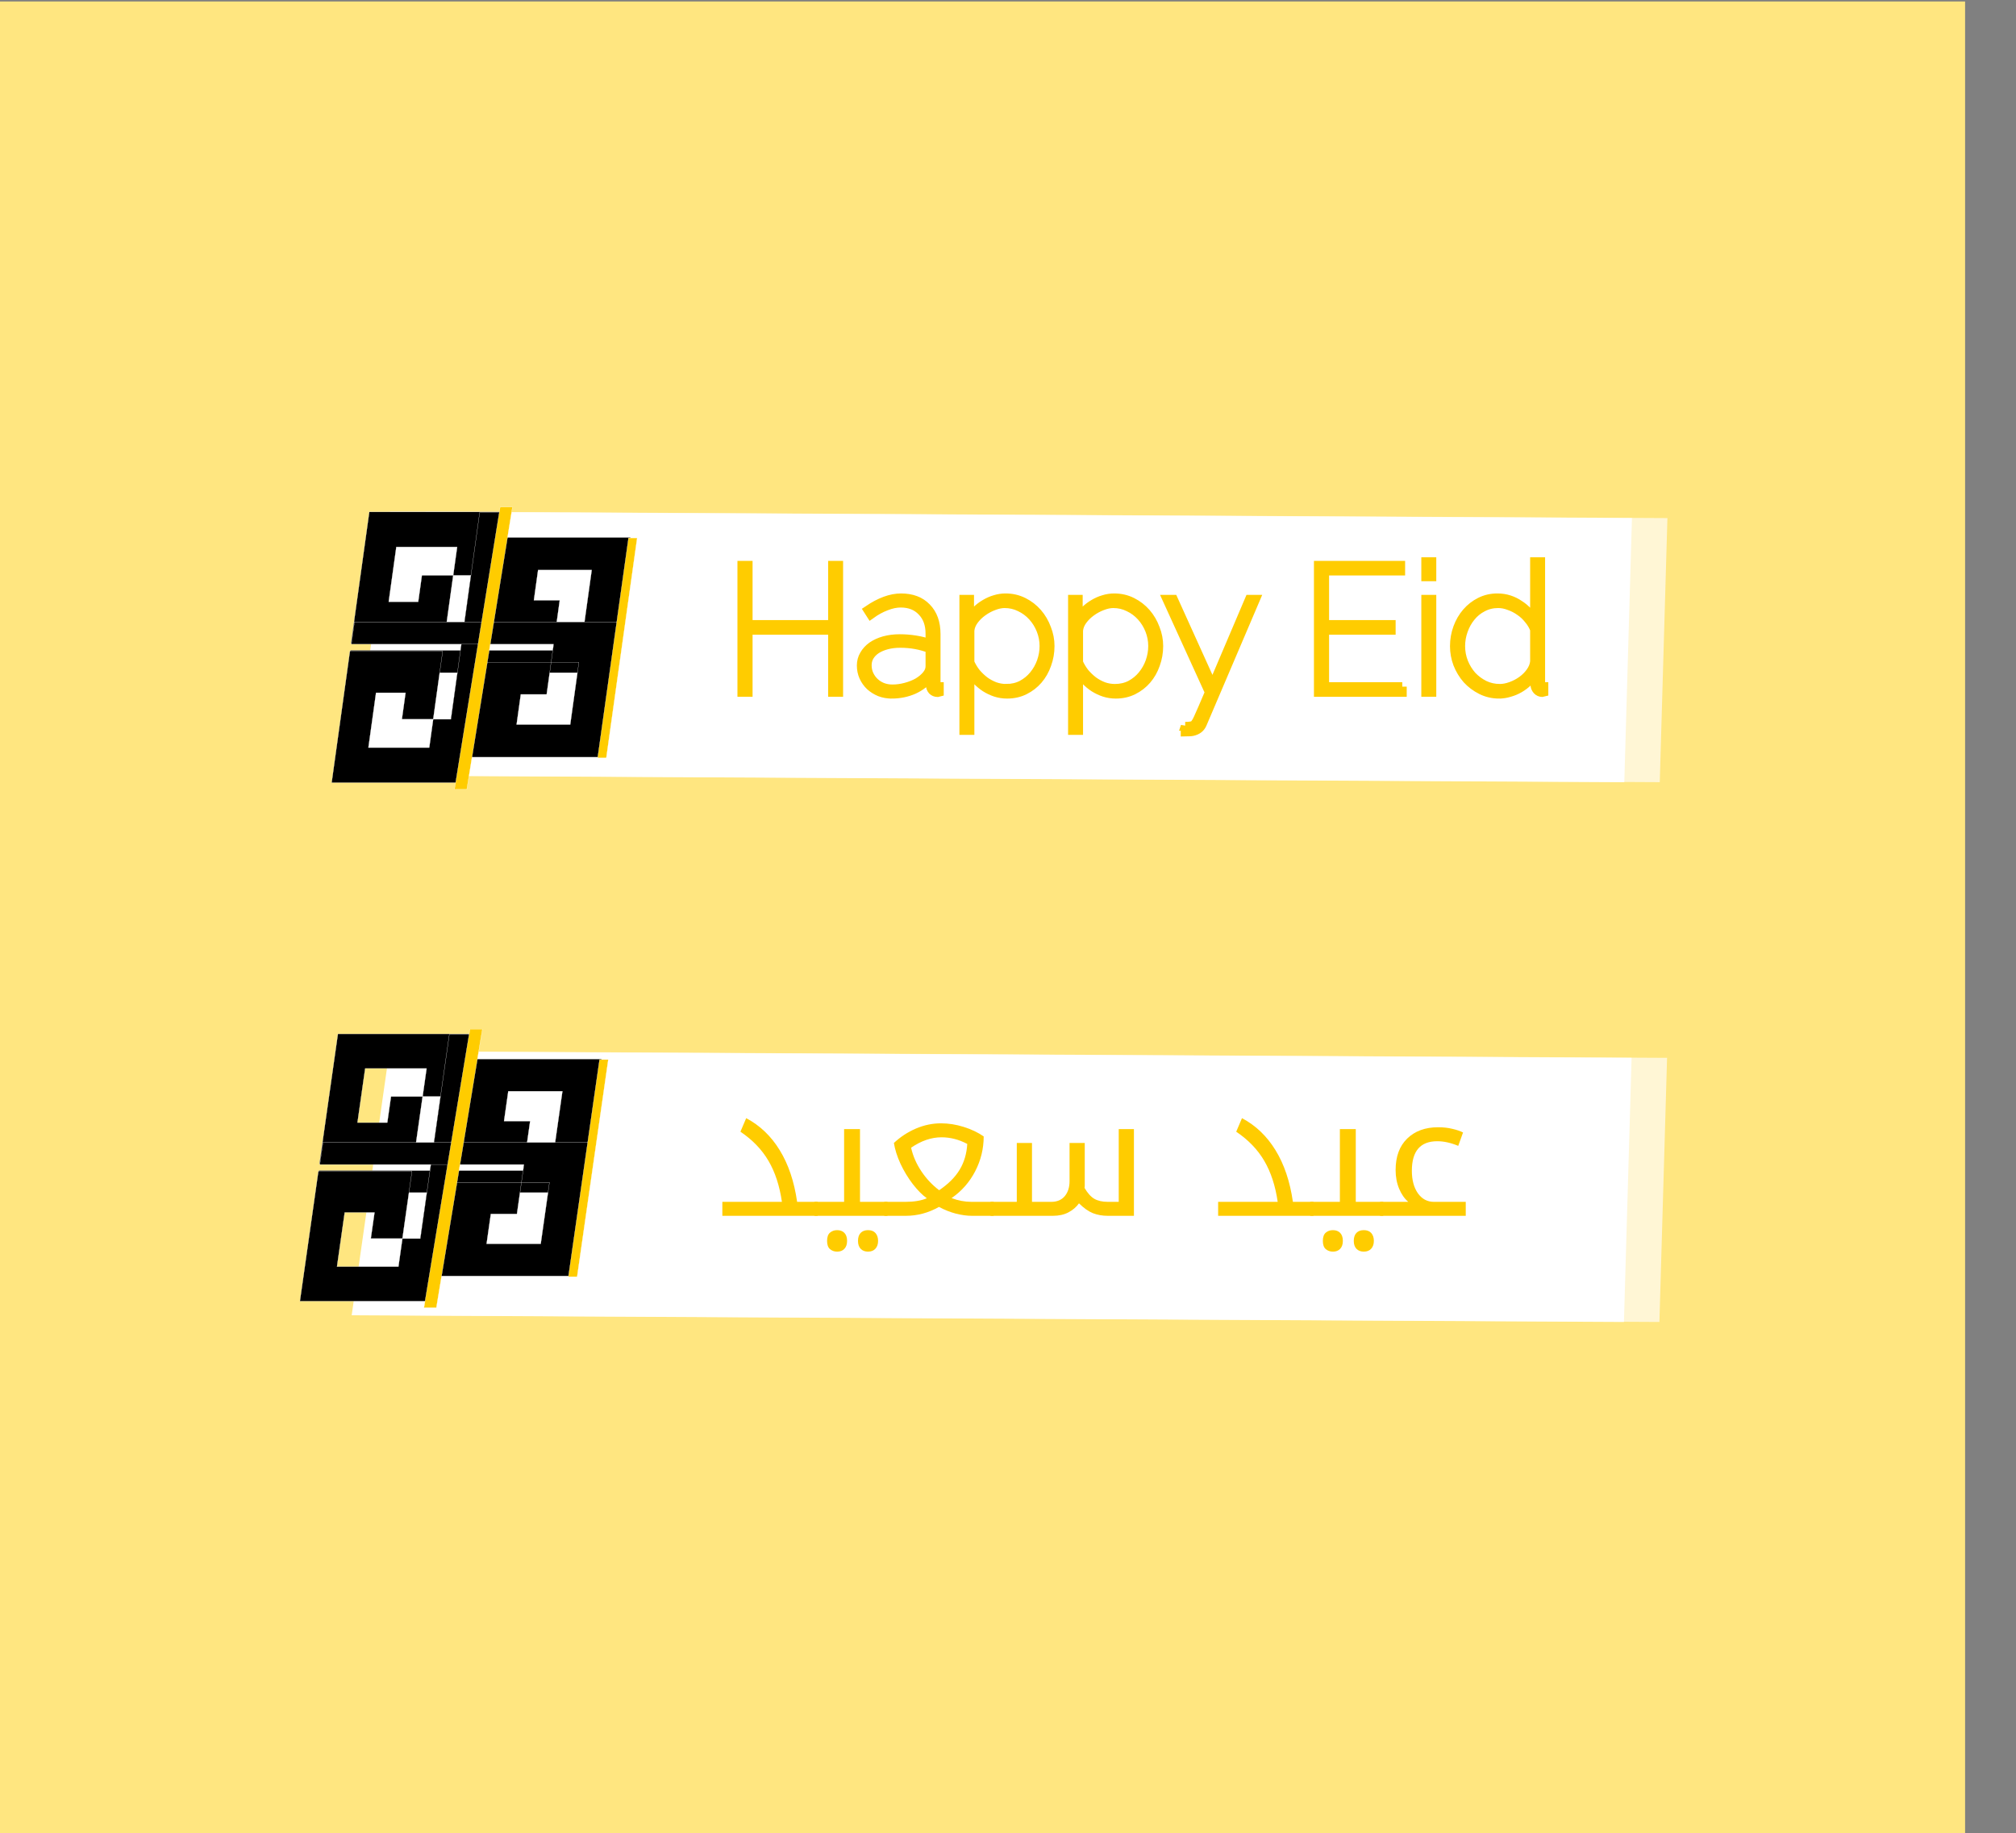 <?xml version="1.0" encoding="UTF-8" standalone="no"?>
<!-- Created with Inkscape (http://www.inkscape.org/) -->

<svg
   xmlns:dc="http://purl.org/dc/elements/1.1/"
   xmlns:cc="http://creativecommons.org/ns#"
   xmlns:rdf="http://www.w3.org/1999/02/22-rdf-syntax-ns#"
   xmlns:svg="http://www.w3.org/2000/svg"
   xmlns="http://www.w3.org/2000/svg"
   xmlns:sodipodi="http://sodipodi.sourceforge.net/DTD/sodipodi-0.dtd"
   xmlns:inkscape="http://www.inkscape.org/namespaces/inkscape"
   id="svg5066"
   version="1.1"
   inkscape:version="0.91 r13725"
   width="1199.7"
   height="1090.8"
   viewBox="0 0 1199.7 1090.8"
   sodipodi:docname="QMC_media_LTD_facebook_post_happy_eid2.svg">
  <rect x="0" y="0" width="1199.7" height="1090.8" fill="#808080" stroke="none"/>
  <defs
     id="defs5070" />
  <sodipodi:namedview
     pagecolor="#ffffff"
     bordercolor="#666666"
     borderopacity="1"
     objecttolerance="10"
     gridtolerance="10"
     guidetolerance="10"
     inkscape:pageopacity="0"
     inkscape:pageshadow="2"
     inkscape:window-width="1920"
     inkscape:window-height="1014"
     id="namedview5068"
     showgrid="false"
     inkscape:zoom="0.30597212"
     inkscape:cx="55.321505"
     inkscape:cy="422.98615"
     inkscape:window-x="0"
     inkscape:window-y="27"
     inkscape:window-maximized="1"
     inkscape:current-layer="g4964" />
  <g
     transform="matrix(0.042,0,0,0.039,-1977.125,-75.458)"
     id="g4825"
     style="display:inline;fill:#ffe680"
     inkscape:export-xdpi="100"
     inkscape:export-ydpi="100">
    <rect
       y="1957.364"
       x="46619.762"
       height="28297.633"
       width="28297.633"
       id="rect4827"
       style="opacity:1;fill:#ffe680;fill-opacity:1;stroke:none;stroke-width:44.756;stroke-linecap:butt;stroke-linejoin:miter;stroke-miterlimit:4;stroke-dasharray:268.536, 268.536;stroke-dashoffset:0;stroke-opacity:1"
       inkscape:export-xdpi="100"
       inkscape:export-ydpi="100" />
  </g>
  <g
     id="g4980"
     transform="translate(2161.067,-544.67)"
     inkscape:export-xdpi="100"
     inkscape:export-ydpi="100">
    <g
       transform="matrix(3.021,0,0,3.021,3252.95,-1435.269)"
       id="g4964">
      <g
         id="g3398">
        <g
           id="g4951">
          <path
             sodipodi:nodetypes="ccccc"
             inkscape:connector-curvature="0"
             id="path4605"
             d="m -1708.315,756.171 -7.424,51.977 250.559,1.316 1.508,-52.019 z"
             style="opacity:1;fill:#fff6d5;fill-opacity:1;stroke:none;stroke-width:44.756;stroke-linecap:butt;stroke-linejoin:miter;stroke-miterlimit:4;stroke-dasharray:268.536, 268.536;stroke-dashoffset:447.559;stroke-opacity:1" />
          <path
             style="opacity:1;fill:#ffffff;fill-opacity:1;stroke:none;stroke-width:44.756;stroke-linecap:butt;stroke-linejoin:miter;stroke-miterlimit:4;stroke-dasharray:268.536, 268.536;stroke-dashoffset:447.559;stroke-opacity:1"
             d="m -1715.301,756.171 -7.424,51.977 250.559,1.316 1.508,-52.019 z"
             id="rect5395"
             inkscape:connector-curvature="0"
             sodipodi:nodetypes="ccccc" />
          <g
             style="display:inline;stroke:#ffffff;stroke-width:1.001;stroke-miterlimit:4;stroke-dasharray:none"
             inkscape:export-ydpi="100"
             inkscape:export-xdpi="100"
             transform="matrix(0.045,0,0,0.046,-1057.778,482.171)"
             id="g4718-7">
            <g
               style="stroke:#ffffff;stroke-width:1.564;stroke-miterlimit:4;stroke-dasharray:none"
               transform="matrix(0.64,0,-0.091,0.64,-11176.525,1279.201)"
               id="g4702-7">
              <path
                 style="display:inline;fill:#000000;fill-rule:evenodd;stroke:#ffffff;stroke-width:1.564;stroke-linecap:butt;stroke-linejoin:miter;stroke-miterlimit:4;stroke-dasharray:none;stroke-opacity:1"
                 d="m -3564.571,9122.195 0,-1811.777 -905.097,0 0,880.021 634.376,0 0,-645.665 -416.183,0 0,366.863 202.031,0 0,-176.954 335.371,0 0,1383.472 149.503,0 z"
                 id="path4704-2"
                 inkscape:connector-curvature="0"
                 sodipodi:nodetypes="cccccccccccccc" />
              <path
                 sodipodi:nodetypes="cccccccccccccc"
                 inkscape:connector-curvature="0"
                 id="path4706-4"
                 d="m -4470.459,8386.013 1811.777,0 0,-905.097 -880.02,0 0,634.376 645.665,0 0,-416.183 -366.863,0 0,202.031 176.954,0 0,335.371 -1383.472,0 0,149.503 z"
                 style="display:inline;fill:#000000;fill-rule:evenodd;stroke:#ffffff;stroke-width:1.564;stroke-linecap:butt;stroke-linejoin:miter;stroke-miterlimit:4;stroke-dasharray:none;stroke-opacity:1" />
              <g
                 style="stroke:#ffffff;stroke-width:1.564;stroke-miterlimit:4;stroke-dasharray:none"
                 id="g4708-7"
                 transform="matrix(1,0,0,-1,-2.5e-4,16432.114)">
                <path
                   style="display:inline;fill:#000000;fill-rule:evenodd;stroke:#ffffff;stroke-width:1.564;stroke-linecap:butt;stroke-linejoin:miter;stroke-miterlimit:4;stroke-dasharray:none;stroke-opacity:1"
                   d="m -3564.571,9122.195 0,-1811.777 -905.097,0 0,880.021 634.376,0 0,-645.665 -416.183,0 0,366.863 202.031,0 0,-176.954 335.371,0 0,1383.472 149.503,0 z"
                   id="path4710-5"
                   inkscape:connector-curvature="0"
                   sodipodi:nodetypes="cccccccccccccc" />
                <path
                   sodipodi:nodetypes="cccccccccccccc"
                   inkscape:connector-curvature="0"
                   id="path4712-4"
                   d="m -4470.459,8386.013 1811.777,0 0,-905.097 -880.02,0 0,634.376 645.665,0 0,-416.183 -366.863,0 0,202.031 176.954,0 0,335.371 -1383.472,0 0,149.503 z"
                   style="display:inline;fill:#000000;fill-rule:evenodd;stroke:#ffffff;stroke-width:1.564;stroke-linecap:butt;stroke-linejoin:miter;stroke-miterlimit:4;stroke-dasharray:none;stroke-opacity:1" />
              </g>
            </g>
            <rect
               transform="matrix(1,0,-0.163,0.987,0,0)"
               y="6015.24"
               x="-13149.031"
               height="1224.488"
               width="53.675"
               id="rect4714-4"
               style="opacity:1;fill:#ffcc00;fill-opacity:1;stroke:#ffffff;stroke-width:1.008;stroke-linecap:butt;stroke-linejoin:miter;stroke-miterlimit:4;stroke-dasharray:none;stroke-dashoffset:223.675;stroke-opacity:1" />
            <rect
               style="opacity:1;fill:#ffcc00;fill-opacity:1;stroke:#ffffff;stroke-width:1.006;stroke-linecap:butt;stroke-linejoin:miter;stroke-miterlimit:4;stroke-dasharray:none;stroke-dashoffset:223.675;stroke-opacity:1"
               id="rect4716-6"
               width="37.825"
               height="951.231"
               x="-12697.089"
               y="6130.584"
               transform="matrix(1,0,-0.142,0.99,0,0)" />
          </g>
        </g>
        <g
           id="text4568"
           style="font-style:normal;font-weight:normal;font-size:35.239px;line-height:125%;font-family:sans-serif;letter-spacing:0px;word-spacing:0px;fill:#ffcc00;fill-opacity:1;stroke:#ffcc00;stroke-width:1.747;stroke-linecap:round;stroke-linejoin:miter;stroke-miterlimit:4;stroke-dasharray:none;stroke-opacity:1">
          <path
             id="path3382"
             style="font-style:normal;font-variant:normal;font-weight:300;font-stretch:normal;font-family:Raleway;-inkscape-font-specification:'Raleway Light';fill:#ffcc00;stroke:#ffcc00;stroke-width:1.747;stroke-linecap:round;stroke-miterlimit:4;stroke-dasharray:none"
             d="m -1626.925,766.749 0,25.019 -1.198,0 0,-12.228 -16.633,0 0,12.228 -1.233,0 0,-25.019 1.233,0 0,11.664 16.633,0 0,-11.664 1.198,0 z" />
          <path
             id="path3384"
             style="font-style:normal;font-variant:normal;font-weight:300;font-stretch:normal;font-family:Raleway;-inkscape-font-specification:'Raleway Light';fill:#ffcc00;stroke:#ffcc00;stroke-width:1.747;stroke-linecap:round;stroke-miterlimit:4;stroke-dasharray:none"
             d="m -1616.474,792.121 q -1.268,0 -2.361,-0.423 -1.092,-0.458 -1.903,-1.198 -0.81,-0.775 -1.269,-1.797 -0.458,-1.022 -0.458,-2.22 0,-1.163 0.564,-2.114 0.564,-0.987 1.55,-1.691 1.022,-0.705 2.396,-1.092 1.41,-0.388 3.066,-0.388 1.55,0 3.101,0.247 1.586,0.247 2.854,0.74 l 0,-1.973 q 0,-2.749 -1.586,-4.37 -1.55,-1.656 -4.193,-1.656 -1.339,0 -2.854,0.599 -1.515,0.564 -3.03,1.656 l -0.564,-0.881 q 3.524,-2.396 6.519,-2.396 3.207,0 5.039,1.903 1.868,1.903 1.868,5.215 l 0,9.585 q 0,0.775 0.634,0.775 l 0,1.128 q -0.106,0.035 -0.211,0.035 -0.071,0 -0.141,0 -0.599,0 -1.022,-0.423 -0.388,-0.458 -0.388,-1.092 l 0,-1.621 q -1.269,1.656 -3.277,2.572 -2.009,0.881 -4.334,0.881 z m 0.141,-1.022 q 1.304,0 2.608,-0.352 1.339,-0.352 2.396,-0.951 1.057,-0.634 1.727,-1.445 0.669,-0.81 0.669,-1.727 l 0,-3.453 q -2.749,-1.057 -5.85,-1.057 -1.445,0 -2.643,0.317 -1.198,0.317 -2.079,0.881 -0.846,0.564 -1.339,1.374 -0.458,0.775 -0.458,1.762 0,0.987 0.388,1.832 0.388,0.846 1.057,1.48 0.67,0.634 1.55,0.987 0.916,0.352 1.973,0.352 z" />
          <path
             id="path3386"
             style="font-style:normal;font-variant:normal;font-weight:300;font-stretch:normal;font-family:Raleway;-inkscape-font-specification:'Raleway Light';fill:#ffcc00;stroke:#ffcc00;stroke-width:1.747;stroke-linecap:round;stroke-miterlimit:4;stroke-dasharray:none"
             d="m -1593.735,792.121 q -1.198,0 -2.291,-0.352 -1.057,-0.352 -2.009,-0.951 -0.916,-0.599 -1.692,-1.41 -0.775,-0.81 -1.339,-1.727 l 0,11.593 -1.198,0 0,-25.83 1.128,0 0,3.806 q 0.564,-0.881 1.339,-1.621 0.81,-0.775 1.727,-1.304 0.952,-0.564 1.938,-0.846 1.022,-0.317 2.079,-0.317 1.903,0 3.524,0.81 1.621,0.81 2.784,2.15 1.163,1.339 1.797,3.066 0.669,1.691 0.669,3.453 0,1.903 -0.634,3.63 -0.599,1.727 -1.727,3.031 -1.092,1.269 -2.643,2.044 -1.55,0.775 -3.453,0.775 z m -0.176,-1.128 q 1.691,0 3.066,-0.705 1.374,-0.74 2.326,-1.903 0.987,-1.198 1.515,-2.678 0.529,-1.515 0.529,-3.066 0,-1.621 -0.599,-3.136 -0.599,-1.515 -1.656,-2.678 -1.057,-1.163 -2.467,-1.832 -1.41,-0.705 -3.031,-0.705 -1.022,0 -2.185,0.458 -1.128,0.423 -2.15,1.163 -0.987,0.705 -1.692,1.656 -0.705,0.951 -0.81,2.009 l 0,6.308 q 0.458,1.057 1.198,2.009 0.775,0.916 1.691,1.621 0.916,0.67 2.009,1.092 1.092,0.388 2.255,0.388 z" />
          <path
             id="path3388"
             style="font-style:normal;font-variant:normal;font-weight:300;font-stretch:normal;font-family:Raleway;-inkscape-font-specification:'Raleway Light';fill:#ffcc00;stroke:#ffcc00;stroke-width:1.747;stroke-linecap:round;stroke-miterlimit:4;stroke-dasharray:none"
             d="m -1572.33,792.121 q -1.198,0 -2.291,-0.352 -1.057,-0.352 -2.009,-0.951 -0.916,-0.599 -1.691,-1.41 -0.775,-0.81 -1.339,-1.727 l 0,11.593 -1.198,0 0,-25.83 1.128,0 0,3.806 q 0.564,-0.881 1.339,-1.621 0.81,-0.775 1.727,-1.304 0.951,-0.564 1.938,-0.846 1.022,-0.317 2.079,-0.317 1.903,0 3.524,0.81 1.621,0.81 2.784,2.15 1.163,1.339 1.797,3.066 0.669,1.691 0.669,3.453 0,1.903 -0.634,3.63 -0.599,1.727 -1.727,3.031 -1.092,1.269 -2.643,2.044 -1.55,0.775 -3.453,0.775 z m -0.176,-1.128 q 1.691,0 3.066,-0.705 1.374,-0.74 2.326,-1.903 0.987,-1.198 1.515,-2.678 0.529,-1.515 0.529,-3.066 0,-1.621 -0.599,-3.136 -0.599,-1.515 -1.656,-2.678 -1.057,-1.163 -2.467,-1.832 -1.409,-0.705 -3.03,-0.705 -1.022,0 -2.185,0.458 -1.128,0.423 -2.15,1.163 -0.987,0.705 -1.692,1.656 -0.705,0.951 -0.81,2.009 l 0,6.308 q 0.458,1.057 1.198,2.009 0.775,0.916 1.692,1.621 0.916,0.67 2.009,1.092 1.092,0.388 2.255,0.388 z" />
          <path
             id="path3390"
             style="font-style:normal;font-variant:normal;font-weight:300;font-stretch:normal;font-family:Raleway;-inkscape-font-specification:'Raleway Light';fill:#ffcc00;stroke:#ffcc00;stroke-width:1.747;stroke-linecap:round;stroke-miterlimit:4;stroke-dasharray:none"
             d="m -1558.663,798.464 q 1.198,0 1.656,-0.247 0.176,-0.106 0.352,-0.388 0.211,-0.247 0.529,-0.951 0.317,-0.67 0.846,-1.903 0.529,-1.198 1.374,-3.207 l -8.351,-18.324 1.269,0 7.717,17.055 7.259,-17.055 1.198,0 -10.466,24.526 q -0.493,1.198 -1.938,1.515 -0.352,0.07 -0.705,0.07 -0.352,0.035 -0.74,0.035 l 0,-1.128 z" />
          <path
             id="path3392"
             style="font-style:normal;font-variant:normal;font-weight:300;font-stretch:normal;font-family:Raleway;-inkscape-font-specification:'Raleway Light';fill:#ffcc00;stroke:#ffcc00;stroke-width:1.747;stroke-linecap:round;stroke-miterlimit:4;stroke-dasharray:none"
             d="m -1515.9,790.641 0,1.128 -16.527,0 0,-25.019 16.21,0 0,1.128 -14.976,0 0,10.536 13.109,0 0,1.128 -13.109,0 0,11.1 15.293,0 z" />
          <path
             id="path3394"
             style="font-style:normal;font-variant:normal;font-weight:300;font-stretch:normal;font-family:Raleway;-inkscape-font-specification:'Raleway Light';fill:#ffcc00;stroke:#ffcc00;stroke-width:1.747;stroke-linecap:round;stroke-miterlimit:4;stroke-dasharray:none"
             d="m -1511.275,791.768 0,-18.324 1.198,0 0,18.324 -1.198,0 z m 0,-22.764 0,-2.96 1.198,0 0,2.96 -1.198,0 z" />
          <path
             id="path3396"
             style="font-style:normal;font-variant:normal;font-weight:300;font-stretch:normal;font-family:Raleway;-inkscape-font-specification:'Raleway Light';fill:#ffcc00;stroke:#ffcc00;stroke-width:1.747;stroke-linecap:round;stroke-miterlimit:4;stroke-dasharray:none"
             d="m -1496.818,792.121 q -1.903,0 -3.524,-0.81 -1.621,-0.81 -2.819,-2.114 -1.163,-1.339 -1.833,-3.031 -0.634,-1.691 -0.634,-3.489 0,-1.903 0.634,-3.63 0.634,-1.727 1.762,-3.031 1.128,-1.304 2.678,-2.079 1.55,-0.775 3.383,-0.775 1.233,0 2.326,0.352 1.092,0.352 2.009,0.987 0.951,0.599 1.691,1.41 0.775,0.81 1.304,1.691 l 0,-11.558 1.198,0 0,23.821 q 0,0.775 0.634,0.775 l 0,1.128 q -0.106,0.035 -0.282,0.035 -0.634,0 -1.057,-0.458 -0.423,-0.493 -0.423,-1.092 l 0,-2.22 q -0.564,0.916 -1.374,1.691 -0.775,0.74 -1.691,1.269 -0.916,0.529 -1.938,0.81 -1.022,0.317 -2.044,0.317 z m 0.141,-1.128 q 1.022,0 2.185,-0.423 1.163,-0.423 2.15,-1.128 1.022,-0.74 1.691,-1.691 0.705,-0.987 0.81,-2.044 l 0,-6.308 q -0.388,-1.057 -1.163,-1.973 -0.74,-0.951 -1.727,-1.621 -0.987,-0.705 -2.114,-1.092 -1.092,-0.423 -2.15,-0.423 -1.692,0 -3.066,0.74 -1.374,0.705 -2.326,1.903 -0.951,1.163 -1.48,2.678 -0.529,1.48 -0.529,3.066 0,1.656 0.599,3.171 0.599,1.48 1.621,2.643 1.057,1.128 2.467,1.832 1.41,0.67 3.03,0.67 z" />
        </g>
      </g>
    </g>
    <g
       transform="matrix(3.021,0,0,3.021,3223.027,-1435.269)"
       id="g4935">
      <g
         transform="matrix(1.747,0,0,1.747,-1146.425,-895.398)"
         id="g4894">
        <path
           sodipodi:nodetypes="ccccc"
           inkscape:connector-curvature="0"
           id="path4896"
           d="m -316.032,1006.231 -4.25,29.759 143.454,0.753 0.863,-29.782 z"
           style="opacity:1;fill:#fff6d5;fill-opacity:1;stroke:none;stroke-width:44.756;stroke-linecap:butt;stroke-linejoin:miter;stroke-miterlimit:4;stroke-dasharray:268.536, 268.536;stroke-dashoffset:447.559;stroke-opacity:1" />
        <path
           style="opacity:1;fill:#ffffff;fill-opacity:1;stroke:none;stroke-width:44.756;stroke-linecap:butt;stroke-linejoin:miter;stroke-miterlimit:4;stroke-dasharray:268.536, 268.536;stroke-dashoffset:447.559;stroke-opacity:1"
           d="m -320.032,1006.231 -4.25,29.759 143.454,0.753 0.863,-29.782 z"
           id="path4898"
           inkscape:connector-curvature="0"
           sodipodi:nodetypes="ccccc" />
        <g
           style="display:inline;stroke:#ffffff;stroke-width:1.001;stroke-miterlimit:4;stroke-dasharray:none"
           inkscape:export-ydpi="100"
           inkscape:export-xdpi="100"
           transform="matrix(0.026,0,0,0.026,56.424,849.356)"
           id="g4900">
          <g
             style="stroke:#ffffff;stroke-width:1.564;stroke-miterlimit:4;stroke-dasharray:none"
             transform="matrix(0.64,0,-0.091,0.64,-11176.525,1279.201)"
             id="g4902">
            <path
               style="display:inline;fill:#000000;fill-rule:evenodd;stroke:#ffffff;stroke-width:1.564;stroke-linecap:butt;stroke-linejoin:miter;stroke-miterlimit:4;stroke-dasharray:none;stroke-opacity:1"
               d="m -3564.571,9122.195 0,-1811.777 -905.097,0 0,880.021 634.376,0 0,-645.665 -416.183,0 0,366.863 202.031,0 0,-176.954 335.371,0 0,1383.472 149.503,0 z"
               id="path4904"
               inkscape:connector-curvature="0"
               sodipodi:nodetypes="cccccccccccccc" />
            <path
               sodipodi:nodetypes="cccccccccccccc"
               inkscape:connector-curvature="0"
               id="path4906"
               d="m -4470.459,8386.013 1811.777,0 0,-905.097 -880.02,0 0,634.376 645.665,0 0,-416.183 -366.863,0 0,202.031 176.954,0 0,335.371 -1383.472,0 0,149.503 z"
               style="display:inline;fill:#000000;fill-rule:evenodd;stroke:#ffffff;stroke-width:1.564;stroke-linecap:butt;stroke-linejoin:miter;stroke-miterlimit:4;stroke-dasharray:none;stroke-opacity:1" />
            <g
               style="stroke:#ffffff;stroke-width:1.564;stroke-miterlimit:4;stroke-dasharray:none"
               id="g4908"
               transform="matrix(1,0,0,-1,-2.5e-4,16432.114)">
              <path
                 style="display:inline;fill:#000000;fill-rule:evenodd;stroke:#ffffff;stroke-width:1.564;stroke-linecap:butt;stroke-linejoin:miter;stroke-miterlimit:4;stroke-dasharray:none;stroke-opacity:1"
                 d="m -3564.571,9122.195 0,-1811.777 -905.097,0 0,880.021 634.376,0 0,-645.665 -416.183,0 0,366.863 202.031,0 0,-176.954 335.371,0 0,1383.472 149.503,0 z"
                 id="path4910"
                 inkscape:connector-curvature="0"
                 sodipodi:nodetypes="cccccccccccccc" />
              <path
                 sodipodi:nodetypes="cccccccccccccc"
                 inkscape:connector-curvature="0"
                 id="path4912"
                 d="m -4470.459,8386.013 1811.777,0 0,-905.097 -880.02,0 0,634.376 645.665,0 0,-416.183 -366.863,0 0,202.031 176.954,0 0,335.371 -1383.472,0 0,149.503 z"
                 style="display:inline;fill:#000000;fill-rule:evenodd;stroke:#ffffff;stroke-width:1.564;stroke-linecap:butt;stroke-linejoin:miter;stroke-miterlimit:4;stroke-dasharray:none;stroke-opacity:1" />
            </g>
          </g>
          <rect
             transform="matrix(1,0,-0.163,0.987,0,0)"
             y="6015.24"
             x="-13149.031"
             height="1224.488"
             width="53.675"
             id="rect4914"
             style="opacity:1;fill:#ffcc00;fill-opacity:1;stroke:#ffffff;stroke-width:1.008;stroke-linecap:butt;stroke-linejoin:miter;stroke-miterlimit:4;stroke-dasharray:none;stroke-dashoffset:223.675;stroke-opacity:1" />
          <rect
             style="opacity:1;fill:#ffcc00;fill-opacity:1;stroke:#ffffff;stroke-width:1.006;stroke-linecap:butt;stroke-linejoin:miter;stroke-miterlimit:4;stroke-dasharray:none;stroke-dashoffset:223.675;stroke-opacity:1"
             id="rect4916"
             width="37.825"
             height="951.231"
             x="-12697.089"
             y="6130.584"
             transform="matrix(1,0,-0.142,0.99,0,0)" />
        </g>
      </g>
      <g
         style="font-style:normal;font-weight:normal;font-size:35.237px;line-height:125%;font-family:sans-serif;letter-spacing:0px;word-spacing:0px;fill:#000000;fill-opacity:1;stroke:none;stroke-width:1px;stroke-linecap:butt;stroke-linejoin:miter;stroke-opacity:1"
         id="text4875">
        <path
           d="m -1510.234,894.883 q -0.172,0 -0.172,-0.172 l 0,-2.443 q 0,-0.138 0.172,-0.138 l 5.42,0 q -1.118,-0.946 -1.807,-2.598 -0.688,-1.652 -0.688,-3.665 0,-3.975 2.271,-6.194 2.288,-2.237 6.108,-2.237 1.514,0 2.787,0.31 1.29,0.292 2.116,0.723 l -0.946,2.632 q -2.185,-0.912 -4.129,-0.912 -5.007,0 -5.007,5.816 0,2.736 1.187,4.439 1.204,1.686 3.149,1.686 l 6.28,0 0,2.753 -16.741,0 z"
           style="font-style:normal;font-variant:normal;font-weight:normal;font-stretch:normal;font-size:35.237px;font-family:'Noto Kufi Arabic';-inkscape-font-specification:'Noto Kufi Arabic';fill:#ffcc00"
           id="path3367" />
        <path
           d="m -1523.999,894.883 q -0.172,0 -0.172,-0.172 l 0,-2.443 q 0,-0.138 0.172,-0.138 l 5.712,0 0,-14.332 3.131,0 0,14.332 5.282,0 q 0.172,0 0.172,0.138 l 0,2.443 q 0,0.172 -0.172,0.172 l -14.126,0 z m 4.336,7.054 q -0.826,0 -1.411,-0.499 -0.568,-0.499 -0.568,-1.617 0,-1.118 0.568,-1.617 0.585,-0.499 1.411,-0.499 0.895,0 1.428,0.533 0.533,0.551 0.533,1.583 0,1.015 -0.533,1.566 -0.516,0.551 -1.428,0.551 z m 6.091,0 q -0.912,0 -1.445,-0.551 -0.533,-0.551 -0.533,-1.566 0,-1.015 0.516,-1.566 0.533,-0.551 1.462,-0.551 0.946,0 1.462,0.568 0.516,0.585 0.516,1.549 0,0.964 -0.516,1.531 -0.516,0.585 -1.462,0.585 z"
           style="font-style:normal;font-variant:normal;font-weight:normal;font-stretch:normal;font-size:35.237px;font-family:'Noto Kufi Arabic';-inkscape-font-specification:'Noto Kufi Arabic';fill:#ffcc00"
           id="path3369" />
        <path
           d="m -1542.271,892.13 11.734,0 q -0.688,-4.732 -2.632,-8.052 -1.944,-3.338 -5.54,-5.764 l 1.136,-2.667 q 4.061,2.151 6.607,6.315 2.564,4.164 3.424,10.169 l 3.923,0 q 0.172,0 0.172,0.138 l 0,2.443 q 0,0.172 -0.172,0.172 l -18.651,0 0,-2.753 z"
           style="font-style:normal;font-variant:normal;font-weight:normal;font-stretch:normal;font-size:35.237px;font-family:'Noto Kufi Arabic';-inkscape-font-specification:'Noto Kufi Arabic';fill:#ffcc00"
           id="path3371" />
        <path
           d="m -1564.002,894.883 q -1.583,0 -2.925,-0.516 -1.325,-0.533 -2.753,-1.944 -0.774,1.084 -2.065,1.772 -1.29,0.688 -3.08,0.688 l -12.147,0 q -0.172,0 -0.172,-0.172 l 0,-2.443 q 0,-0.138 0.172,-0.138 l 5.041,0 0,-11.597 2.994,0 0,11.597 3.803,0 q 1.703,0 2.65,-1.118 0.946,-1.136 0.946,-2.959 l 0,-7.519 2.994,0 0,8.465 -0.034,0.396 q 0.877,1.514 1.91,2.134 1.05,0.602 2.667,0.602 l 2.151,0 0,-14.332 2.994,0 0,17.085 -5.145,0 z"
           style="font-style:normal;font-variant:normal;font-weight:normal;font-stretch:normal;font-size:35.237px;font-family:'Noto Kufi Arabic';-inkscape-font-specification:'Noto Kufi Arabic';fill:#ffcc00"
           id="path3373" />
        <path
           d="m -1590.74,894.883 q -1.48,0 -3.183,-0.43 -1.703,-0.447 -3.338,-1.325 -3.097,1.755 -6.555,1.755 l -4.078,0 q -0.172,0 -0.172,-0.172 l 0,-2.443 q 0,-0.138 0.172,-0.138 l 4.043,0 q 2.529,0 4.198,-0.705 -1.359,-0.981 -2.787,-2.822 -1.411,-1.858 -2.409,-3.992 -0.981,-2.151 -1.29,-4.078 1.927,-1.807 4.336,-2.839 2.426,-1.032 4.938,-1.032 2.22,0 4.474,0.705 2.254,0.705 3.94,1.875 0,3.648 -1.686,6.882 -1.686,3.235 -4.646,5.265 1.961,0.74 3.906,0.74 l 4.267,0 q 0.172,0 0.172,0.138 l 0,2.443 q 0,0.172 -0.172,0.172 l -4.129,0 z m -6.487,-5.041 q 2.719,-1.841 4.043,-4.043 1.325,-2.202 1.497,-5.076 -2.46,-1.308 -5.076,-1.308 -2.994,0 -5.988,2.047 0.533,2.409 1.996,4.611 1.462,2.202 3.527,3.768 z"
           style="font-style:normal;font-variant:normal;font-weight:normal;font-stretch:normal;font-size:35.237px;font-family:'Noto Kufi Arabic';-inkscape-font-specification:'Noto Kufi Arabic';fill:#ffcc00"
           id="path3375" />
        <path
           d="m -1621.659,894.883 q -0.172,0 -0.172,-0.172 l 0,-2.443 q 0,-0.138 0.172,-0.138 l 5.712,0 0,-14.332 3.131,0 0,14.332 5.282,0 q 0.172,0 0.172,0.138 l 0,2.443 q 0,0.172 -0.172,0.172 l -14.126,0 z m 4.336,7.054 q -0.826,0 -1.411,-0.499 -0.568,-0.499 -0.568,-1.617 0,-1.118 0.568,-1.617 0.585,-0.499 1.411,-0.499 0.895,0 1.428,0.533 0.533,0.551 0.533,1.583 0,1.015 -0.533,1.566 -0.516,0.551 -1.428,0.551 z m 6.091,0 q -0.912,0 -1.445,-0.551 -0.533,-0.551 -0.533,-1.566 0,-1.015 0.516,-1.566 0.533,-0.551 1.462,-0.551 0.946,0 1.462,0.568 0.516,0.585 0.516,1.549 0,0.964 -0.516,1.531 -0.516,0.585 -1.462,0.585 z"
           style="font-style:normal;font-variant:normal;font-weight:normal;font-stretch:normal;font-size:35.237px;font-family:'Noto Kufi Arabic';-inkscape-font-specification:'Noto Kufi Arabic';fill:#ffcc00"
           id="path3377" />
        <path
           d="m -1639.932,892.13 11.734,0 q -0.688,-4.732 -2.632,-8.052 -1.944,-3.338 -5.54,-5.764 l 1.136,-2.667 q 4.061,2.151 6.607,6.315 2.564,4.164 3.424,10.169 l 3.923,0 q 0.172,0 0.172,0.138 l 0,2.443 q 0,0.172 -0.172,0.172 l -18.651,0 0,-2.753 z"
           style="font-style:normal;font-variant:normal;font-weight:normal;font-stretch:normal;font-size:35.237px;font-family:'Noto Kufi Arabic';-inkscape-font-specification:'Noto Kufi Arabic';fill:#ffcc00"
           id="path3379" />
      </g>
    </g>
  </g>
</svg>
